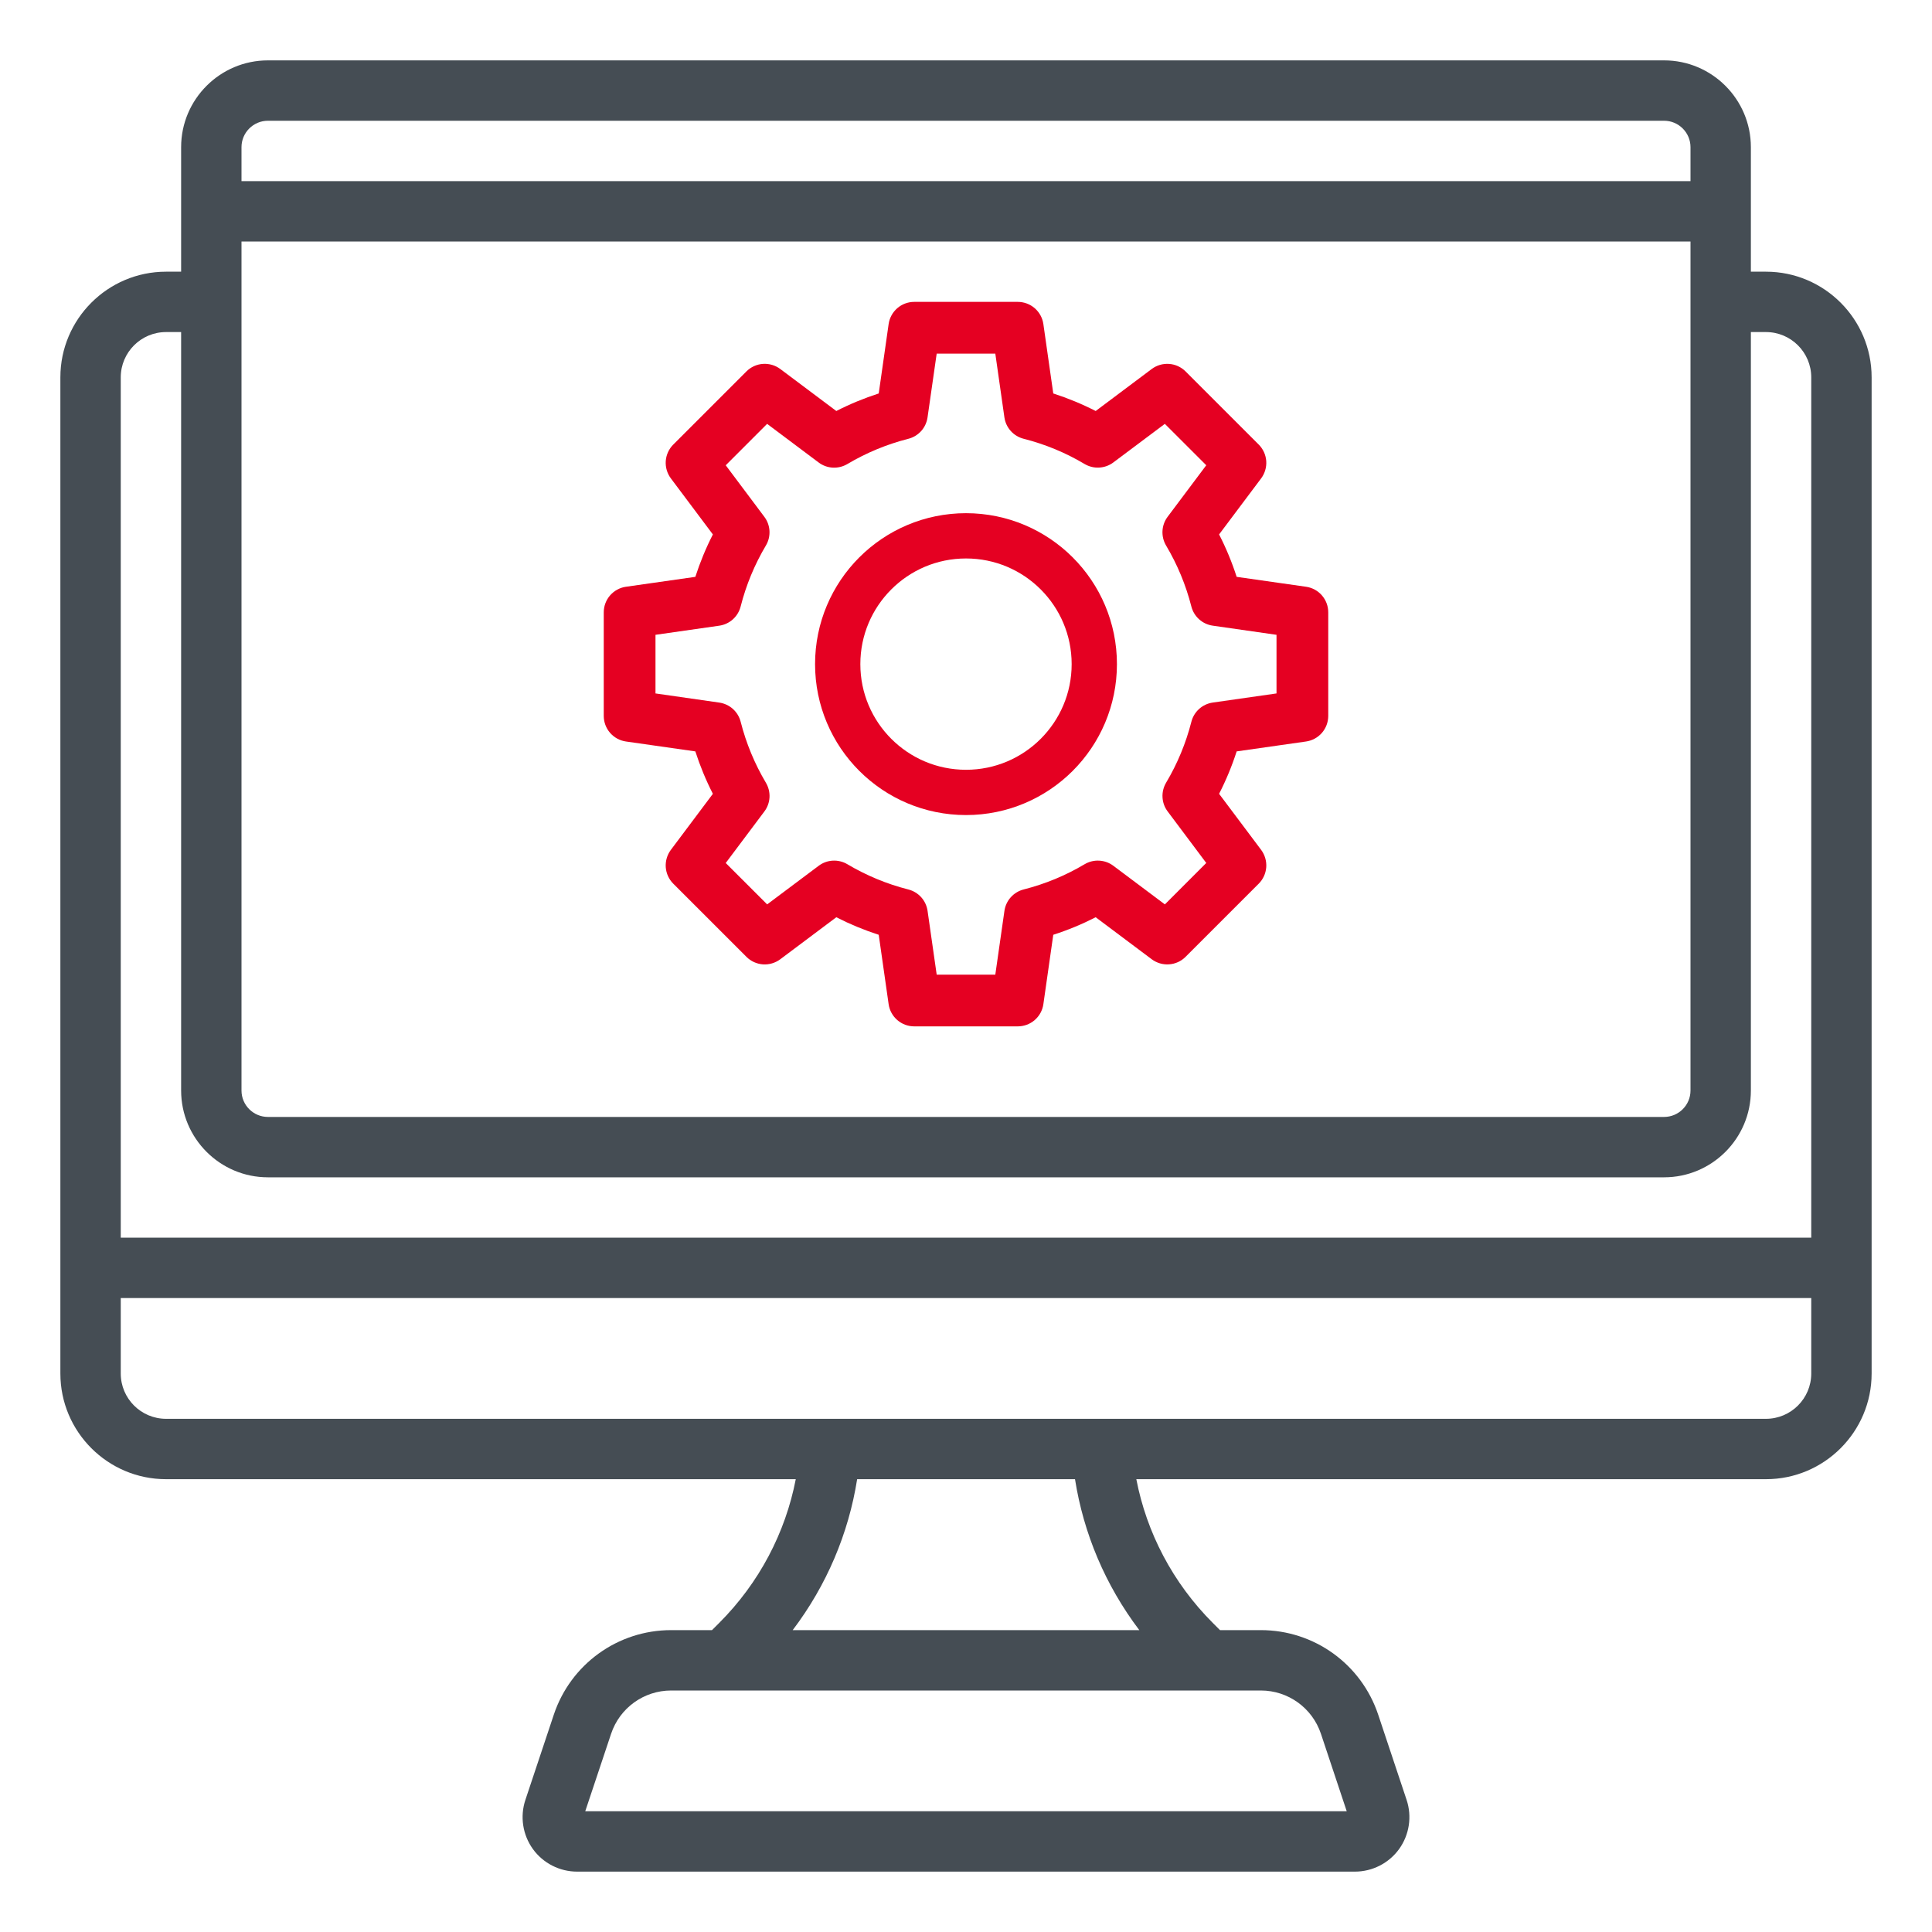 <?xml version="1.0" encoding="UTF-8"?> <svg xmlns="http://www.w3.org/2000/svg" width="64" height="64" viewBox="0 0 64 64" fill="none"><path d="M58.5 9H58V4.875C58 3.29 56.71 2 55.125 2H8.875C7.29 2 6 3.29 6 4.875V9H5.5C3.57 9 2 10.57 2 12.5V45.5C2 47.43 3.57 49 5.5 49H26.361C26.018 50.768 25.156 52.43 23.821 53.765L23.586 54H22.233C20.466 54 18.904 55.126 18.345 56.802L17.404 59.625C17.221 60.174 17.314 60.781 17.652 61.251C17.99 61.72 18.538 62 19.116 62H44.884C45.462 62 46.01 61.72 46.348 61.251C46.686 60.781 46.779 60.174 46.596 59.625L45.655 56.802C45.096 55.126 43.534 54 41.767 54H40.414L40.179 53.765C38.844 52.43 37.984 50.768 37.642 49H58.5C60.43 49 62 47.43 62 45.5V12.5C62 10.57 60.43 9 58.5 9ZM8 8H56V36.125C56 36.608 55.607 37 55.125 37H8.875C8.393 37 8 36.608 8 36.125V8ZM8.875 4H55.125C55.607 4 56 4.393 56 4.875V6H8V4.875C8 4.393 8.393 4 8.875 4ZM5.5 11H6V36.125C6 37.71 7.29 39 8.875 39H55.125C56.71 39 58 37.71 58 36.125V11H58.5C59.327 11 60 11.673 60 12.5V41H4V12.5C4 11.673 4.673 11 5.5 11ZM43.758 57.435L44.612 60H19.387L20.243 57.435C20.529 56.577 21.329 56 22.233 56H41.767C42.671 56 43.471 56.577 43.758 57.435ZM37.741 54H26.259C27.386 52.513 28.11 50.797 28.394 49H35.611C35.894 50.797 36.615 52.513 37.741 54ZM58.5 47H5.5C4.673 47 4 46.327 4 45.5V43H60V45.5C60 46.327 59.327 47 58.5 47Z" fill="#454D54"></path><path d="M20.735 24.563L23.034 24.891C23.19 25.374 23.384 25.844 23.615 26.296L22.223 28.153C22.1 28.318 22.04 28.522 22.054 28.728C22.069 28.933 22.157 29.127 22.303 29.273L24.727 31.697C24.873 31.843 25.067 31.931 25.272 31.946C25.478 31.96 25.682 31.9 25.847 31.777L27.704 30.385C28.156 30.616 28.626 30.81 29.109 30.966L29.437 33.265C29.466 33.469 29.568 33.656 29.724 33.791C29.88 33.926 30.079 34 30.286 34H33.714C33.92 34 34.12 33.926 34.276 33.791C34.432 33.656 34.534 33.469 34.563 33.265L34.891 30.966C35.374 30.811 35.844 30.616 36.296 30.385L38.153 31.777C38.318 31.9 38.522 31.96 38.728 31.945C38.934 31.931 39.127 31.843 39.273 31.697L41.697 29.273C41.843 29.127 41.931 28.933 41.946 28.728C41.96 28.522 41.9 28.318 41.777 28.153L40.384 26.296C40.616 25.844 40.81 25.375 40.966 24.891L43.265 24.563C43.469 24.534 43.656 24.432 43.791 24.276C43.926 24.12 44 23.921 44 23.714V20.286C44 20.079 43.926 19.88 43.791 19.724C43.656 19.568 43.469 19.466 43.265 19.437L40.966 19.109C40.81 18.625 40.616 18.156 40.384 17.704L41.777 15.847C41.9 15.682 41.96 15.478 41.946 15.272C41.931 15.067 41.843 14.873 41.697 14.727L39.273 12.303C39.127 12.158 38.934 12.069 38.728 12.055C38.522 12.04 38.318 12.1 38.153 12.223L36.296 13.615C35.844 13.384 35.374 13.19 34.891 13.034L34.563 10.735C34.534 10.531 34.432 10.345 34.276 10.209C34.12 10.074 33.92 10 33.714 10H30.286C30.079 10 29.88 10.074 29.724 10.209C29.568 10.345 29.466 10.531 29.437 10.735L29.109 13.034C28.626 13.19 28.156 13.384 27.704 13.615L25.847 12.223C25.682 12.1 25.478 12.04 25.272 12.054C25.067 12.069 24.873 12.157 24.727 12.303L22.303 14.727C22.157 14.873 22.069 15.067 22.054 15.272C22.04 15.478 22.1 15.682 22.223 15.847L23.615 17.704C23.384 18.156 23.19 18.626 23.034 19.109L20.735 19.437C20.531 19.466 20.345 19.568 20.209 19.724C20.074 19.88 20 20.079 20 20.286V23.714C20 23.921 20.074 24.12 20.209 24.276C20.345 24.432 20.531 24.534 20.735 24.563ZM21.714 21.029L23.825 20.727C23.994 20.703 24.151 20.63 24.277 20.517C24.403 20.403 24.493 20.255 24.535 20.09C24.715 19.381 24.997 18.7 25.371 18.071C25.458 17.925 25.499 17.756 25.49 17.587C25.481 17.417 25.421 17.254 25.319 17.119L24.041 15.413L25.412 14.041L27.118 15.32C27.253 15.422 27.416 15.482 27.586 15.491C27.756 15.5 27.924 15.458 28.07 15.372C28.7 14.998 29.38 14.716 30.089 14.536C30.254 14.494 30.402 14.404 30.516 14.278C30.629 14.152 30.702 13.994 30.726 13.826L31.029 11.714H32.971L33.272 13.825C33.296 13.994 33.369 14.151 33.483 14.277C33.596 14.404 33.745 14.493 33.91 14.535C34.62 14.715 35.3 14.996 35.929 15.371C36.075 15.457 36.243 15.499 36.413 15.489C36.582 15.48 36.745 15.421 36.881 15.319L38.587 14.041L39.959 15.412L38.68 17.118C38.578 17.253 38.518 17.416 38.509 17.586C38.5 17.756 38.541 17.924 38.627 18.07C39.002 18.7 39.284 19.38 39.465 20.09C39.507 20.255 39.597 20.403 39.723 20.516C39.849 20.629 40.006 20.702 40.174 20.726L42.286 21.029V22.971L40.175 23.273C40.007 23.297 39.85 23.37 39.724 23.483C39.597 23.597 39.508 23.745 39.466 23.909C39.285 24.619 39.003 25.299 38.628 25.929C38.542 26.075 38.5 26.244 38.51 26.413C38.519 26.583 38.578 26.746 38.681 26.881L39.959 28.587L38.588 29.959L36.881 28.68C36.746 28.578 36.583 28.519 36.413 28.51C36.244 28.5 36.076 28.542 35.93 28.628C35.301 29.003 34.62 29.284 33.911 29.464C33.746 29.506 33.597 29.596 33.484 29.722C33.37 29.848 33.297 30.006 33.273 30.174L32.971 32.286H31.029L30.727 30.175C30.703 30.006 30.63 29.849 30.517 29.723C30.403 29.597 30.255 29.507 30.09 29.465C29.381 29.285 28.7 29.003 28.071 28.629C27.925 28.542 27.756 28.501 27.587 28.51C27.417 28.519 27.254 28.579 27.119 28.681L25.413 29.959L24.041 28.588L25.32 26.882C25.422 26.747 25.482 26.584 25.491 26.414C25.5 26.244 25.458 26.076 25.372 25.93C24.998 25.3 24.716 24.62 24.536 23.911C24.494 23.746 24.404 23.598 24.278 23.484C24.151 23.371 23.994 23.298 23.826 23.274L21.714 22.971V21.029Z" fill="#E50022"></path><circle cx="32" cy="22" r="4.25" stroke="#E50022" stroke-width="1.5"></circle></svg> 